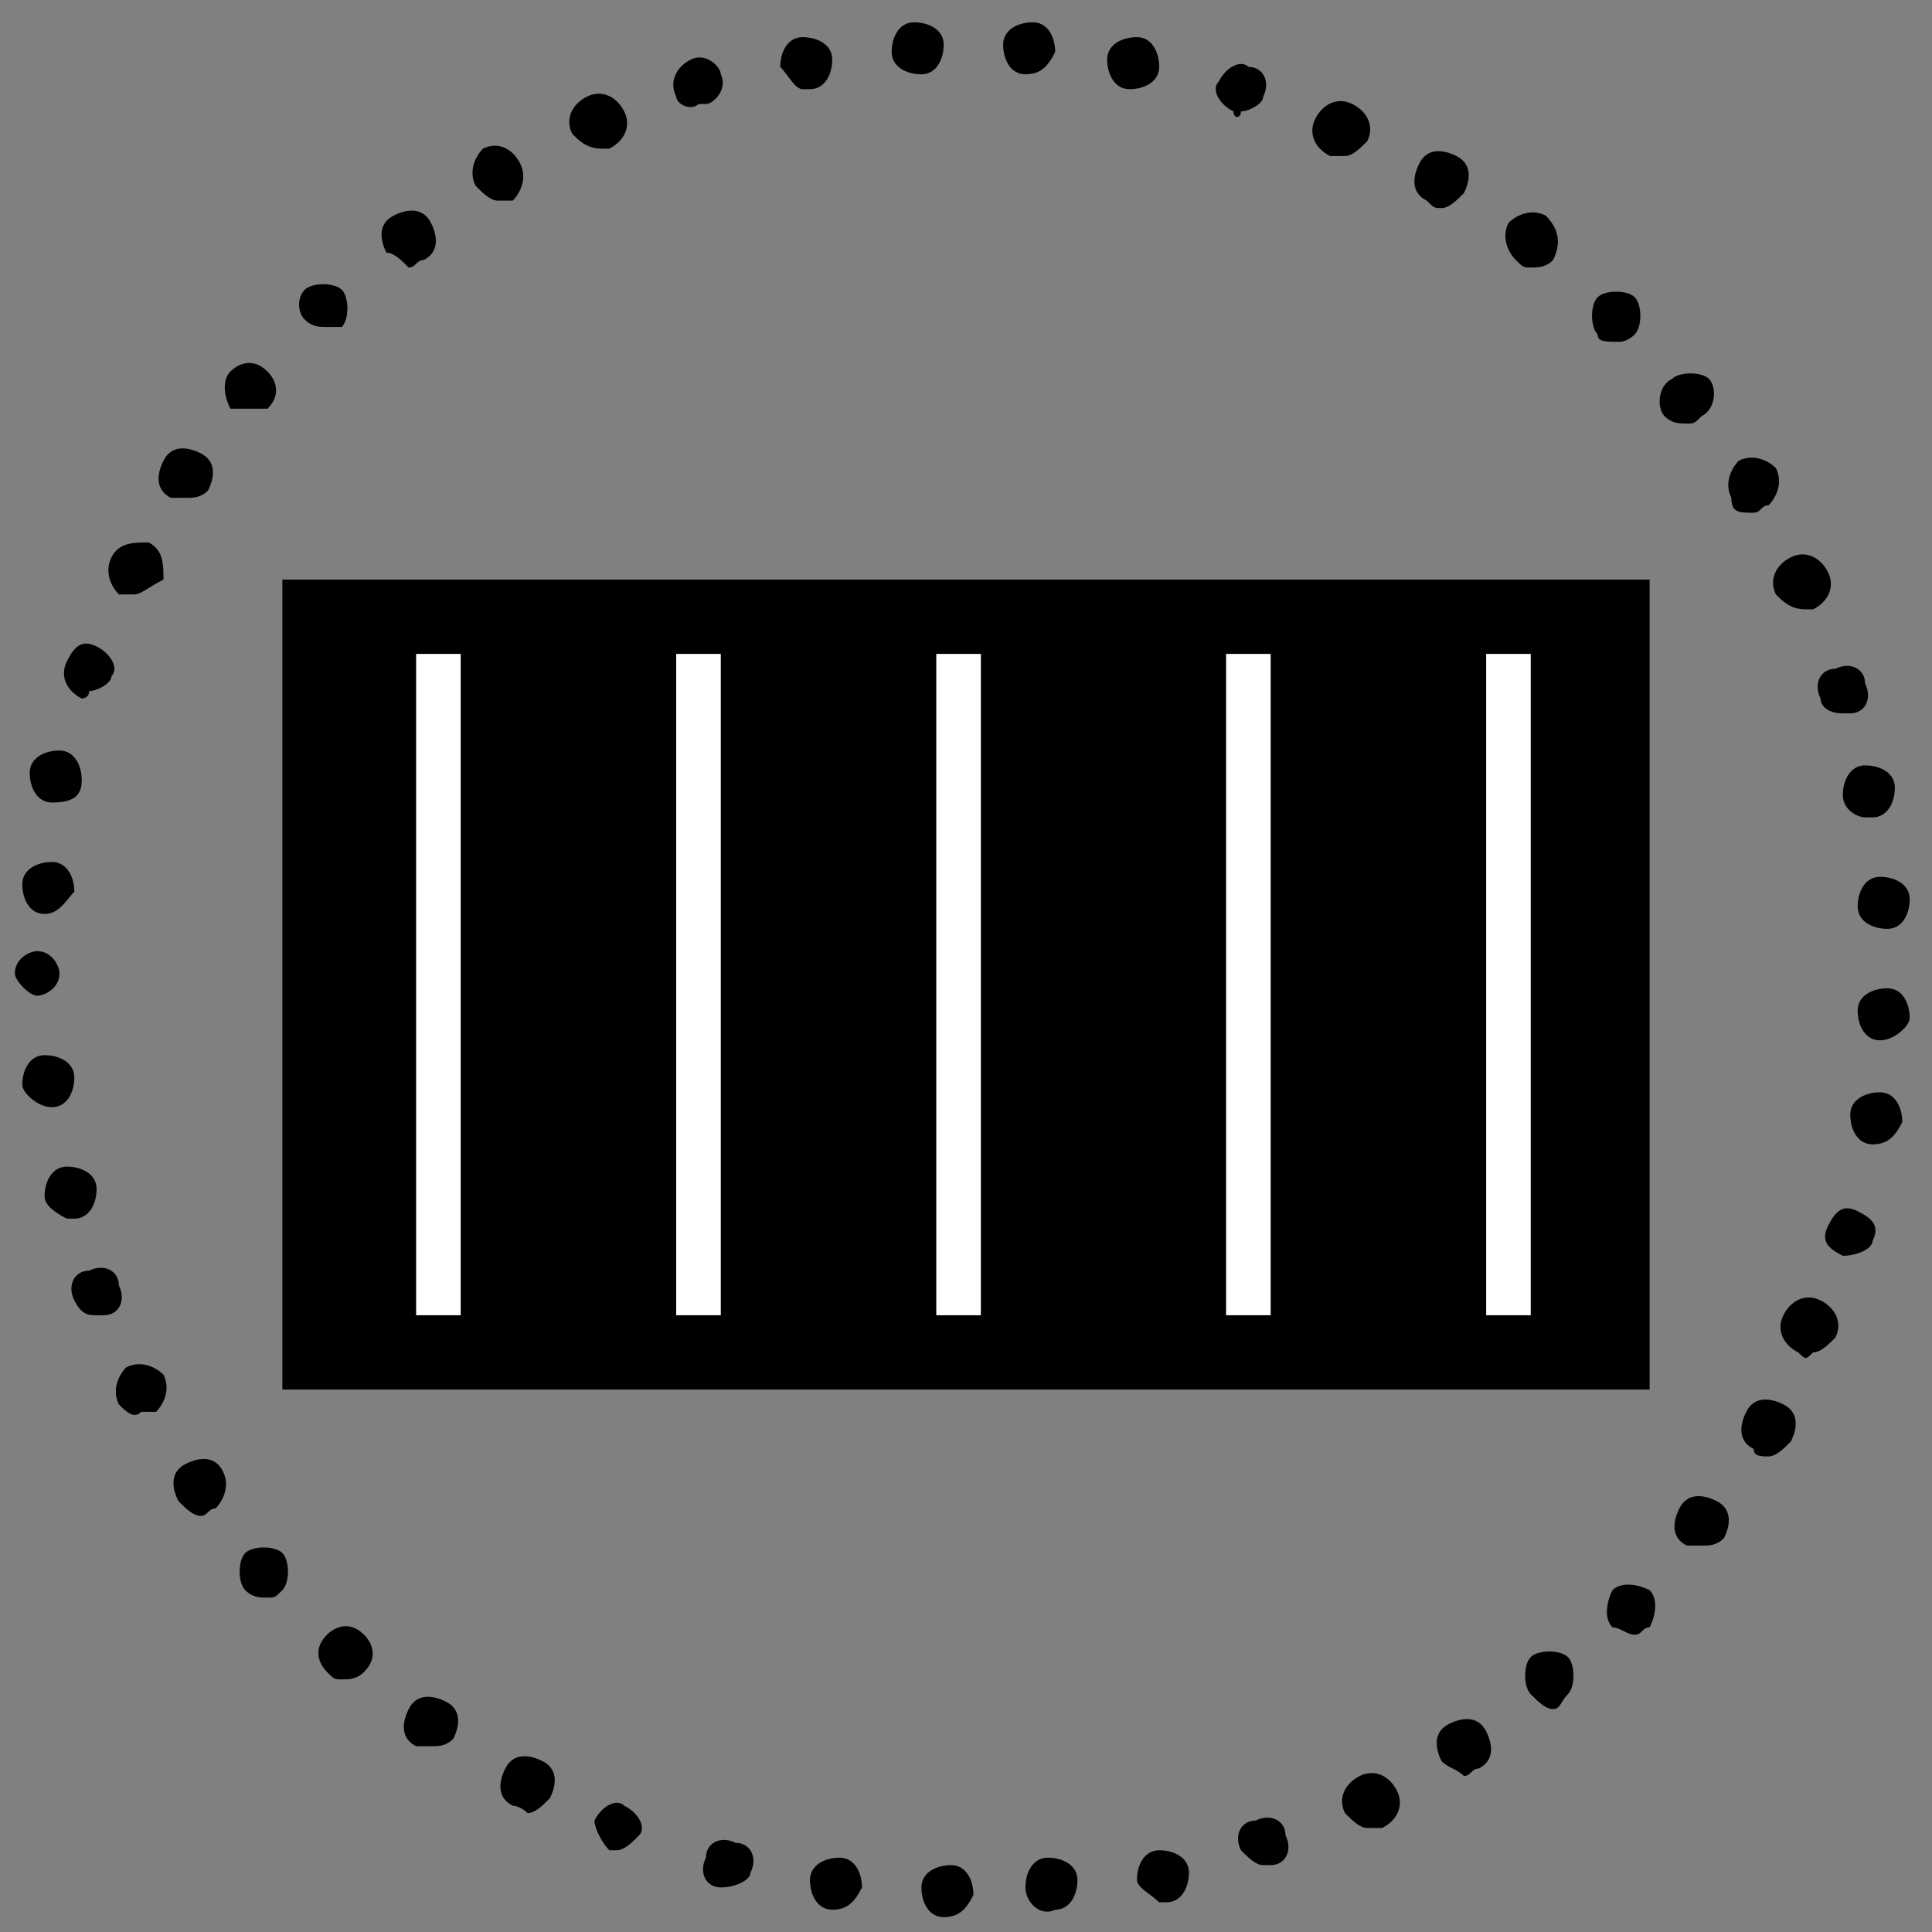 <?xml version="1.0" encoding="utf-8"?>
<!-- Generator: Adobe Illustrator 24.0.3, SVG Export Plug-In . SVG Version: 6.00 Build 0)  -->
<svg version="1.1" id="Calque_1" xmlns="http://www.w3.org/2000/svg" xmlns:xlink="http://www.w3.org/1999/xlink" x="0px" y="0px"
	 viewBox="0 0 26 26" style="enable-background:new 0 0 26 26;" xml:space="preserve">
<rect x="0" y="0" width="26" height="26" fill="#808080" stroke="none"/>
<style type="text/css">
	.st0{fill:#FFFFFF;}
</style>
<path d="M12.7,25.8L12.7,25.8c-0.2,0-0.3-0.2-0.3-0.4l0,0c0-0.2,0.2-0.3,0.4-0.3l0,0c0.2,0,0.3,0.2,0.3,0.4l0,0
	C13,25.7,12.9,25.8,12.7,25.8L12.7,25.8C12.7,25.8,12.7,25.8,12.7,25.8z M13.8,25.4c0-0.2,0.1-0.4,0.3-0.4l0,0
	c0.2,0,0.4,0.1,0.4,0.3l0,0c0,0.2-0.1,0.4-0.3,0.4l0,0c0,0,0,0,0,0l0,0C14,25.8,13.8,25.6,13.8,25.4z M11.2,25.7
	c-0.2,0-0.3-0.2-0.3-0.4l0,0c0-0.2,0.2-0.3,0.4-0.3l0,0c0.2,0,0.3,0.2,0.3,0.4l0,0C11.5,25.6,11.4,25.7,11.2,25.7L11.2,25.7
	C11.2,25.7,11.2,25.7,11.2,25.7z M15.3,25.3c0-0.2,0.1-0.4,0.3-0.4l0,0l0,0l0,0c0.2,0,0.4,0.1,0.4,0.3l0,0c0,0.2-0.1,0.4-0.3,0.4
	l0,0c0,0,0,0-0.1,0l0,0C15.5,25.5,15.3,25.4,15.3,25.3z M9.7,25.4c-0.2,0-0.3-0.2-0.2-0.4l0,0c0-0.2,0.2-0.3,0.4-0.2l0,0
	c0.2,0,0.3,0.2,0.2,0.4l0,0C10.1,25.3,9.9,25.4,9.7,25.4L9.7,25.4C9.7,25.4,9.7,25.4,9.7,25.4z M16.7,24.9c-0.1-0.2,0-0.4,0.2-0.4
	l0,0c0.2-0.1,0.4,0,0.4,0.2l0,0c0.1,0.2,0,0.4-0.2,0.4l0,0c0,0-0.1,0-0.1,0l0,0C16.9,25.1,16.8,25,16.7,24.9z M8.2,24.9
	C8.1,24.8,8,24.6,8,24.5l0,0c0.1-0.2,0.3-0.3,0.4-0.2l0,0l0,0l0,0c0.2,0.1,0.3,0.3,0.2,0.4l0,0c-0.1,0.1-0.2,0.2-0.3,0.2l0,0
	C8.3,24.9,8.3,24.9,8.2,24.9z M18.1,24.4c-0.1-0.2,0-0.4,0.2-0.5l0,0c0.2-0.1,0.4,0,0.5,0.2l0,0c0.1,0.2,0,0.4-0.2,0.5l0,0
	c0,0-0.1,0-0.2,0l0,0C18.3,24.6,18.2,24.5,18.1,24.4z M6.9,24.3c-0.2-0.1-0.2-0.3-0.1-0.5l0,0c0.1-0.2,0.3-0.2,0.5-0.1l0,0
	c0.2,0.1,0.2,0.3,0.1,0.5l0,0c-0.1,0.1-0.2,0.2-0.3,0.2l0,0C7,24.3,6.9,24.3,6.9,24.3z M19.4,23.7c-0.1-0.2-0.1-0.4,0.1-0.5l0,0
	c0.2-0.1,0.4-0.1,0.5,0.1l0,0c0.1,0.2,0.1,0.4-0.1,0.5l0,0c-0.1,0-0.1,0.1-0.2,0.1l0,0C19.6,23.8,19.5,23.8,19.4,23.7z M5.6,23.5
	c-0.2-0.1-0.2-0.3-0.1-0.5l0,0c0.1-0.2,0.3-0.2,0.5-0.1l0,0c0.2,0.1,0.2,0.3,0.1,0.5l0,0c-0.1,0.1-0.2,0.1-0.3,0.1l0,0
	C5.7,23.5,5.6,23.5,5.6,23.5z M20.6,22.8c-0.1-0.1-0.1-0.4,0-0.5l0,0l0,0l0,0c0.1-0.1,0.4-0.1,0.5,0l0,0c0.1,0.1,0.1,0.4,0,0.5l0,0
	C21,22.9,21,23,20.9,23l0,0C20.8,23,20.7,22.9,20.6,22.8z M4.4,22.5c-0.1-0.1-0.2-0.3,0-0.5l0,0c0.1-0.1,0.3-0.2,0.5,0l0,0
	c0.1,0.1,0.2,0.3,0,0.5l0,0c-0.1,0.1-0.2,0.1-0.3,0.1l0,0C4.5,22.6,4.5,22.6,4.4,22.5z M21.7,21.9c-0.1-0.1-0.1-0.3,0-0.5l0,0
	c0.1-0.1,0.3-0.1,0.5,0l0,0c0.1,0.1,0.1,0.3,0,0.5l0,0C22.1,21.9,22.1,22,22,22l0,0C21.9,22,21.8,21.9,21.7,21.9z M3.3,21.4
	c-0.1-0.1-0.1-0.4,0-0.5l0,0c0.1-0.1,0.4-0.1,0.5,0l0,0c0.1,0.1,0.1,0.4,0,0.5l0,0c-0.1,0.1-0.1,0.1-0.2,0.1l0,0
	C3.5,21.5,3.4,21.5,3.3,21.4z M22.7,20.8c-0.2-0.1-0.2-0.3-0.1-0.5l0,0c0.1-0.2,0.3-0.2,0.5-0.1l0,0c0.2,0.1,0.2,0.3,0.1,0.5l0,0
	c-0.1,0.1-0.2,0.1-0.3,0.1l0,0C22.8,20.8,22.8,20.8,22.7,20.8z M2.4,20.2c-0.1-0.2-0.1-0.4,0.1-0.5l0,0c0.2-0.1,0.4-0.1,0.5,0.1l0,0
	C3.1,20,3,20.2,2.9,20.3l0,0c-0.1,0-0.1,0.1-0.2,0.1l0,0C2.6,20.4,2.5,20.3,2.4,20.2z M23.6,19.5c-0.2-0.1-0.2-0.3-0.1-0.5l0,0l0,0
	l0,0c0.1-0.2,0.3-0.2,0.5-0.1l0,0c0.2,0.1,0.2,0.3,0.1,0.5l0,0c-0.1,0.1-0.2,0.2-0.3,0.2l0,0C23.7,19.6,23.6,19.6,23.6,19.5z
	 M1.6,18.9L1.6,18.9c-0.1-0.2,0-0.4,0.1-0.5l0,0c0.2-0.1,0.4,0,0.5,0.1l0,0c0.1,0.2,0,0.4-0.1,0.5l0,0c-0.1,0-0.1,0-0.2,0l0,0
	C1.8,19.1,1.7,19,1.6,18.9z M24.2,18.2c-0.2-0.1-0.3-0.3-0.2-0.5l0,0c0.1-0.2,0.3-0.3,0.5-0.2l0,0c0.2,0.1,0.3,0.3,0.2,0.5l0,0
	c-0.1,0.1-0.2,0.2-0.3,0.2l0,0C24.3,18.3,24.3,18.3,24.2,18.2z M1,17.5L1,17.5c-0.1-0.2,0-0.4,0.2-0.4l0,0c0.2-0.1,0.4,0,0.4,0.2
	l0,0c0.1,0.2,0,0.4-0.2,0.4l0,0c0,0-0.1,0-0.1,0l0,0C1.2,17.7,1.1,17.7,1,17.5z M24.8,16.9c-0.2-0.1-0.3-0.2-0.2-0.4l0,0l0,0l0,0
	c0.1-0.2,0.2-0.3,0.4-0.2l0,0c0.2,0.1,0.3,0.2,0.2,0.4l0,0C25.2,16.8,25,16.9,24.8,16.9L24.8,16.9C24.8,16.9,24.8,16.9,24.8,16.9z
	 M0.6,16.1c0-0.2,0.1-0.4,0.3-0.4l0,0c0.2,0,0.4,0.1,0.4,0.3l0,0c0,0.2-0.1,0.4-0.3,0.4l0,0c0,0-0.1,0-0.1,0l0,0
	C0.7,16.3,0.6,16.2,0.6,16.1z M25.2,15.4c-0.2,0-0.3-0.2-0.3-0.4l0,0c0-0.2,0.2-0.3,0.4-0.3l0,0c0.2,0,0.3,0.2,0.3,0.4l0,0
	C25.5,15.3,25.4,15.4,25.2,15.4L25.2,15.4C25.2,15.4,25.2,15.4,25.2,15.4z M0.3,14.6L0.3,14.6c0-0.2,0.1-0.4,0.3-0.4l0,0
	c0.2,0,0.4,0.1,0.4,0.3l0,0l0,0l0,0c0,0.2-0.1,0.4-0.3,0.4l0,0c0,0,0,0,0,0l0,0C0.5,14.9,0.3,14.7,0.3,14.6z M25.3,14
	c-0.2,0-0.3-0.2-0.3-0.4l0,0l0,0l0,0c0-0.2,0.2-0.3,0.4-0.3l0,0c0.2,0,0.3,0.2,0.3,0.4l0,0C25.7,13.8,25.5,14,25.3,14L25.3,14
	C25.4,14,25.4,14,25.3,14z M0.2,13.1c0-0.2,0.2-0.3,0.3-0.3l0,0c0.2,0,0.3,0.2,0.3,0.3l0,0c0,0.2-0.2,0.3-0.3,0.3l0,0
	C0.4,13.4,0.2,13.2,0.2,13.1z M25,12.2L25,12.2L25,12.2c0-0.2,0.1-0.4,0.3-0.4l0,0c0.2,0,0.4,0.1,0.4,0.3l0,0c0,0.2-0.1,0.4-0.3,0.4
	l0,0c0,0,0,0,0,0l0,0C25.2,12.5,25,12.4,25,12.2z M0.6,12.3c-0.2,0-0.3-0.2-0.3-0.4l0,0c0-0.2,0.2-0.3,0.4-0.3l0,0
	c0.2,0,0.3,0.2,0.3,0.4l0,0C0.9,12.1,0.8,12.3,0.6,12.3L0.6,12.3C0.6,12.3,0.6,12.3,0.6,12.3z M24.8,10.7c0-0.2,0.1-0.4,0.3-0.4l0,0
	c0.2,0,0.4,0.1,0.4,0.3l0,0c0,0.2-0.1,0.4-0.3,0.4l0,0c0,0,0,0-0.1,0l0,0C25,11,24.8,10.9,24.8,10.7z M0.7,10.8
	c-0.2,0-0.3-0.2-0.3-0.4l0,0c0-0.2,0.2-0.3,0.4-0.3l0,0c0.2,0,0.3,0.2,0.3,0.4l0,0C1.1,10.7,1,10.8,0.7,10.8L0.7,10.8
	C0.8,10.8,0.8,10.8,0.7,10.8z M24.5,9.4c-0.1-0.2,0-0.4,0.2-0.4l0,0c0.2-0.1,0.4,0,0.4,0.2l0,0c0.1,0.2,0,0.4-0.2,0.4l0,0
	c0,0-0.1,0-0.1,0l0,0C24.6,9.6,24.5,9.5,24.5,9.4z M1.1,9.4C0.9,9.3,0.8,9.1,0.9,8.9l0,0C1,8.7,1.1,8.6,1.3,8.7l0,0
	C1.5,8.8,1.6,9,1.5,9.1l0,0c0,0.1-0.2,0.2-0.3,0.2l0,0C1.2,9.4,1.1,9.4,1.1,9.4z M23.9,8c-0.1-0.2,0-0.4,0.2-0.5l0,0
	c0.2-0.1,0.4,0,0.5,0.2l0,0c0.1,0.2,0,0.4-0.2,0.5l0,0c0,0-0.1,0-0.1,0l0,0C24.1,8.2,24,8.1,23.9,8z M1.6,8C1.5,7.9,1.4,7.7,1.5,7.5
	h0c0.1-0.2,0.3-0.2,0.5-0.2l0,0c0.2,0.1,0.2,0.3,0.2,0.5l0,0C2,7.9,1.9,8,1.8,8l0,0C1.7,8,1.7,8,1.6,8z M23.3,6.7
	c-0.1-0.2,0-0.4,0.1-0.5l0,0c0.2-0.1,0.4,0,0.5,0.1l0,0c0.1,0.2,0,0.4-0.1,0.5l0,0c-0.1,0-0.1,0.1-0.2,0.1l0,0
	C23.4,6.9,23.3,6.9,23.3,6.7z M2.3,6.7C2.1,6.6,2.1,6.4,2.2,6.2l0,0C2.3,6,2.5,6,2.7,6.1l0,0c0.2,0.1,0.2,0.3,0.1,0.5l0,0
	C2.7,6.7,2.6,6.7,2.5,6.7l0,0C2.4,6.7,2.4,6.7,2.3,6.7z M22.4,5.6L22.4,5.6L22.4,5.6c-0.1-0.1-0.1-0.4,0.1-0.5l0,0
	C22.6,5,22.9,5,23,5.1l0,0c0.1,0.1,0.1,0.4-0.1,0.5l0,0c-0.1,0.1-0.1,0.1-0.2,0.1l0,0C22.6,5.7,22.5,5.7,22.4,5.6z M3.1,5.5
	C3,5.3,3,5.1,3.1,5l0,0c0.1-0.1,0.3-0.2,0.5,0l0,0c0.1,0.1,0.2,0.3,0,0.5l0,0C3.6,5.5,3.5,5.5,3.4,5.5l0,0C3.3,5.5,3.2,5.5,3.1,5.5z
	 M21.5,4.5c-0.1-0.1-0.1-0.4,0-0.5l0,0c0.1-0.1,0.4-0.1,0.5,0l0,0c0.1,0.1,0.1,0.4,0,0.5l0,0c-0.1,0.1-0.2,0.1-0.2,0.1l0,0
	C21.6,4.6,21.5,4.6,21.5,4.5z M4.1,4.3C4,4.2,4,4,4.1,3.9l0,0c0.1-0.1,0.4-0.1,0.5,0l0,0c0.1,0.1,0.1,0.4,0,0.5l0,0
	C4.5,4.4,4.5,4.4,4.4,4.4l0,0C4.3,4.4,4.2,4.4,4.1,4.3z M20.4,3.5c-0.1-0.1-0.2-0.3-0.1-0.5l0,0c0.1-0.1,0.3-0.2,0.5-0.1l0,0
	C21,3.1,21,3.3,20.9,3.5l0,0c-0.1,0.1-0.2,0.1-0.3,0.1l0,0C20.5,3.6,20.5,3.6,20.4,3.5z M5.2,3.4C5.1,3.2,5.1,3,5.3,2.9l0,0
	c0.2-0.1,0.4-0.1,0.5,0.1l0,0c0.1,0.2,0.1,0.4-0.1,0.5l0,0c0,0,0,0,0,0l0,0c-0.1,0-0.1,0.1-0.2,0.1l0,0C5.4,3.5,5.3,3.4,5.2,3.4z
	 M19.2,2.7c-0.2-0.1-0.2-0.3-0.1-0.5l0,0c0.1-0.2,0.3-0.2,0.5-0.1l0,0c0.2,0.1,0.2,0.3,0.1,0.5l0,0c-0.1,0.1-0.2,0.2-0.3,0.2l0,0
	C19.3,2.8,19.3,2.8,19.2,2.7z M6.4,2.5C6.3,2.3,6.4,2.1,6.5,2l0,0C6.7,1.9,6.9,2,7,2.2l0,0c0.1,0.2,0,0.4-0.1,0.5l0,0
	c-0.1,0-0.1,0-0.2,0l0,0C6.6,2.7,6.5,2.6,6.4,2.5z M17.9,2.1c-0.2-0.1-0.3-0.3-0.2-0.5l0,0c0.1-0.2,0.3-0.3,0.5-0.2l0,0
	c0.2,0.1,0.3,0.3,0.2,0.5l0,0c-0.1,0.1-0.2,0.2-0.3,0.2l0,0C18,2.1,18,2.1,17.9,2.1z M7.7,1.8c-0.1-0.2,0-0.4,0.2-0.5l0,0
	c0.2-0.1,0.4,0,0.5,0.2l0,0c0.1,0.2,0,0.4-0.2,0.5l0,0c0,0-0.1,0-0.1,0l0,0C7.9,2,7.8,1.9,7.7,1.8z M16.6,1.5
	c-0.2-0.1-0.3-0.3-0.2-0.4l0,0c0.1-0.2,0.3-0.3,0.4-0.2l0,0C17,0.9,17.1,1.1,17,1.3l0,0c0,0.1-0.2,0.2-0.3,0.2l0,0
	C16.7,1.6,16.6,1.6,16.6,1.5z M9.1,1.3C9,1.1,9.1,0.9,9.3,0.8l0,0c0.2-0.1,0.4,0.1,0.4,0.2l0,0c0.1,0.2-0.1,0.4-0.2,0.4l0,0
	c0,0-0.1,0-0.1,0l0,0C9.3,1.5,9.1,1.4,9.1,1.3z M15.2,1.2C15.2,1.2,15.2,1.2,15.2,1.2L15.2,1.2c-0.2,0-0.3-0.2-0.3-0.4l0,0
	c0-0.2,0.2-0.3,0.4-0.3l0,0c0.2,0,0.3,0.2,0.3,0.4l0,0C15.6,1.1,15.4,1.2,15.2,1.2L15.2,1.2C15.3,1.2,15.2,1.2,15.2,1.2z M10.5,0.9
	c0-0.2,0.1-0.4,0.3-0.4l0,0c0.2,0,0.4,0.1,0.4,0.3l0,0c0,0.2-0.1,0.4-0.3,0.4l0,0c0,0,0,0-0.1,0l0,0C10.7,1.2,10.6,1,10.5,0.9z
	 M13.8,1c-0.2,0-0.3-0.2-0.3-0.4l0,0c0-0.2,0.2-0.3,0.4-0.3l0,0c0.2,0,0.3,0.2,0.3,0.4l0,0C14.1,0.9,14,1,13.8,1L13.8,1
	C13.8,1,13.8,1,13.8,1z M12,0.7c0-0.2,0.1-0.4,0.3-0.4l0,0c0.2,0,0.4,0.1,0.4,0.3l0,0c0,0.2-0.1,0.4-0.3,0.4l0,0l0,0l0,0
	c0,0,0,0,0,0l0,0C12.2,1,12,0.9,12,0.7z"/>
<rect x="3.8" y="7.8" width="18.4" height="10.9"/>
<rect x="5.6" y="8.8" class="st0" width="0.6" height="8.9"/>
<rect x="9.1" y="8.8" class="st0" width="0.6" height="8.9"/>
<rect x="12.6" y="8.8" class="st0" width="0.6" height="8.9"/>
<rect x="16.5" y="8.8" class="st0" width="0.6" height="8.9"/>
<rect x="20" y="8.8" class="st0" width="0.6" height="8.9"/>
</svg>
